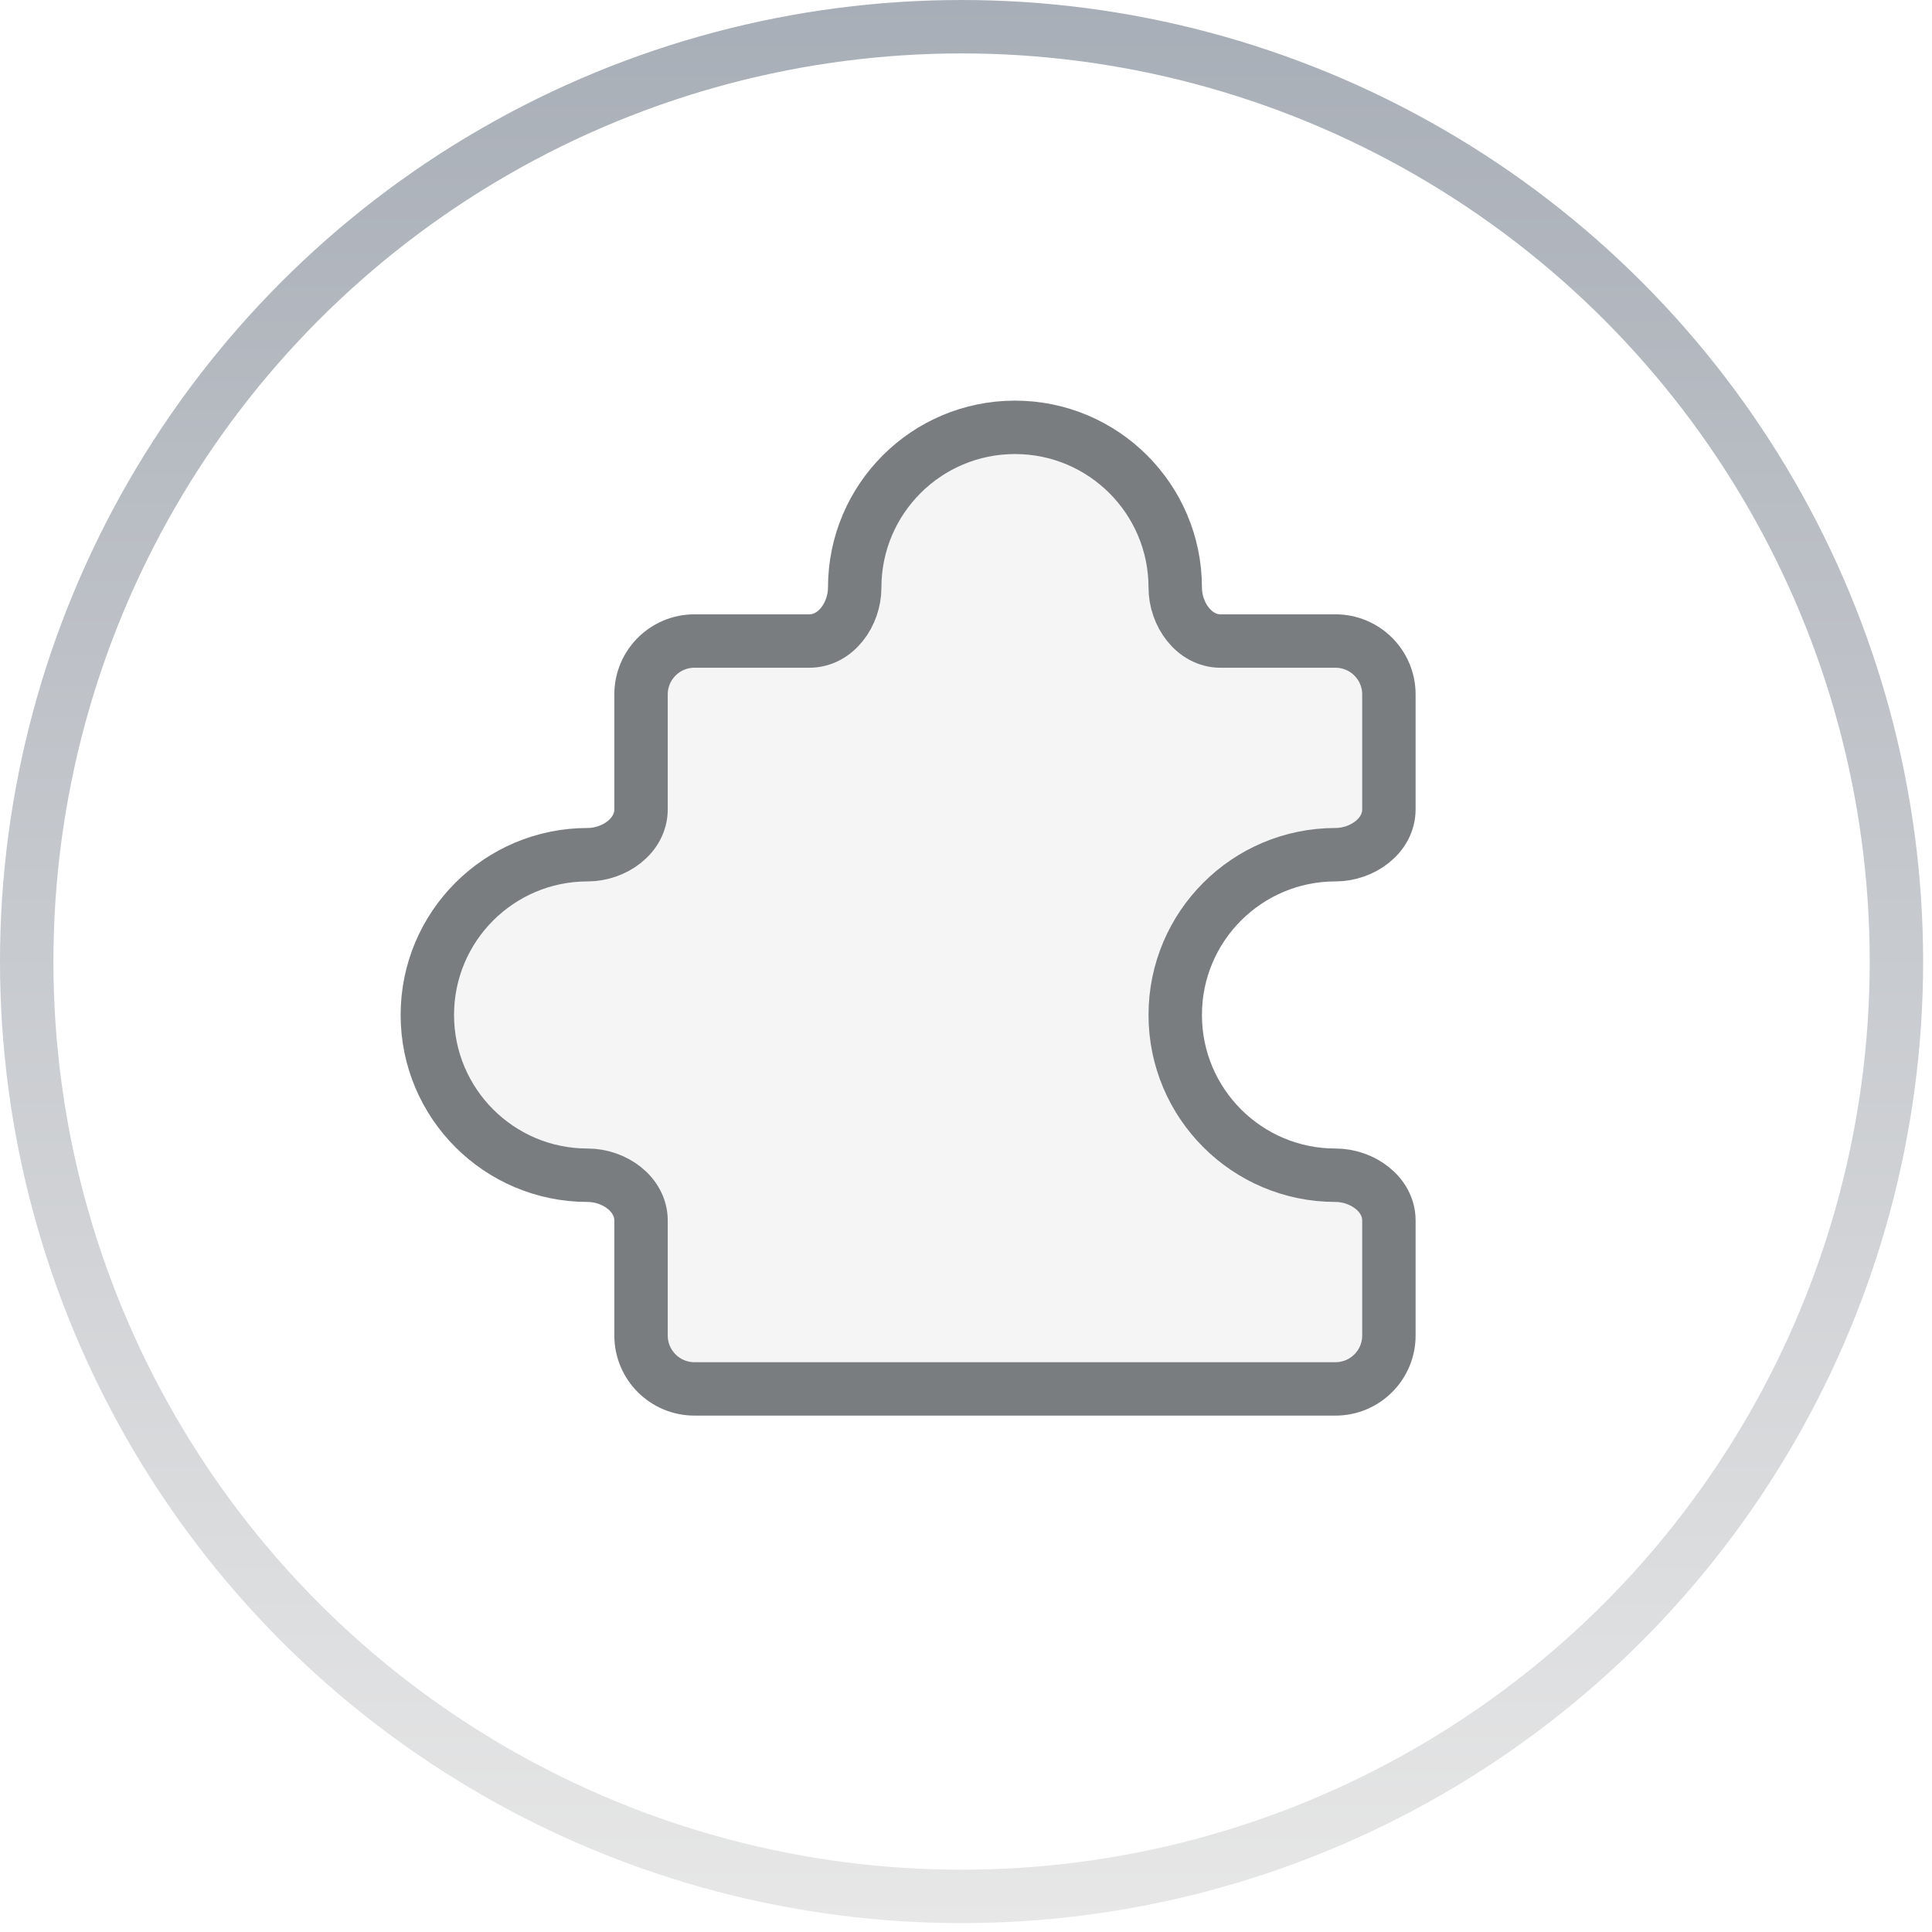 <svg xmlns="http://www.w3.org/2000/svg" fill="none" viewBox="0 0 74 74" height="74" width="74">
<circle stroke-width="2.046" stroke="url(#paint0_linear_355_733)" r="35.807" cy="36.83" cx="36.83"></circle>
<path stroke-linejoin="round" stroke-linecap="round" stroke-width="2.046" stroke="#7A7D7F" fill-opacity="0.44" fill="#E7E7E7" d="M51.152 24.553H46.75C45.732 24.553 45.014 23.524 45.014 22.506C45.014 19.116 42.265 16.368 38.875 16.368C35.485 16.368 32.737 19.116 32.737 22.506C32.737 23.524 32.019 24.553 31 24.553H26.599C25.469 24.553 24.553 25.469 24.553 26.599V31C24.553 32.019 23.524 32.737 22.506 32.737C19.116 32.737 16.368 35.485 16.368 38.875C16.368 42.265 19.116 45.014 22.506 45.014C23.524 45.014 24.553 45.732 24.553 46.75V51.152C24.553 52.282 25.469 53.198 26.599 53.198L51.152 53.198C52.282 53.198 53.198 52.282 53.198 51.152V46.75C53.198 45.732 52.17 45.014 51.152 45.014C47.762 45.014 45.014 42.265 45.014 38.875C45.014 35.485 47.762 32.737 51.152 32.737C52.17 32.737 53.198 32.019 53.198 31L53.198 26.599C53.198 25.469 52.282 24.553 51.152 24.553Z"></path>
<defs>
<linearGradient gradientUnits="userSpaceOnUse" y2="73.66" x2="36.83" y1="0" x1="36.83" id="paint0_linear_355_733">
<stop stop-color="#A8AEB7"></stop>
<stop stop-color="#E7E7E7" offset="1"></stop>
</linearGradient>
</defs>
</svg>
